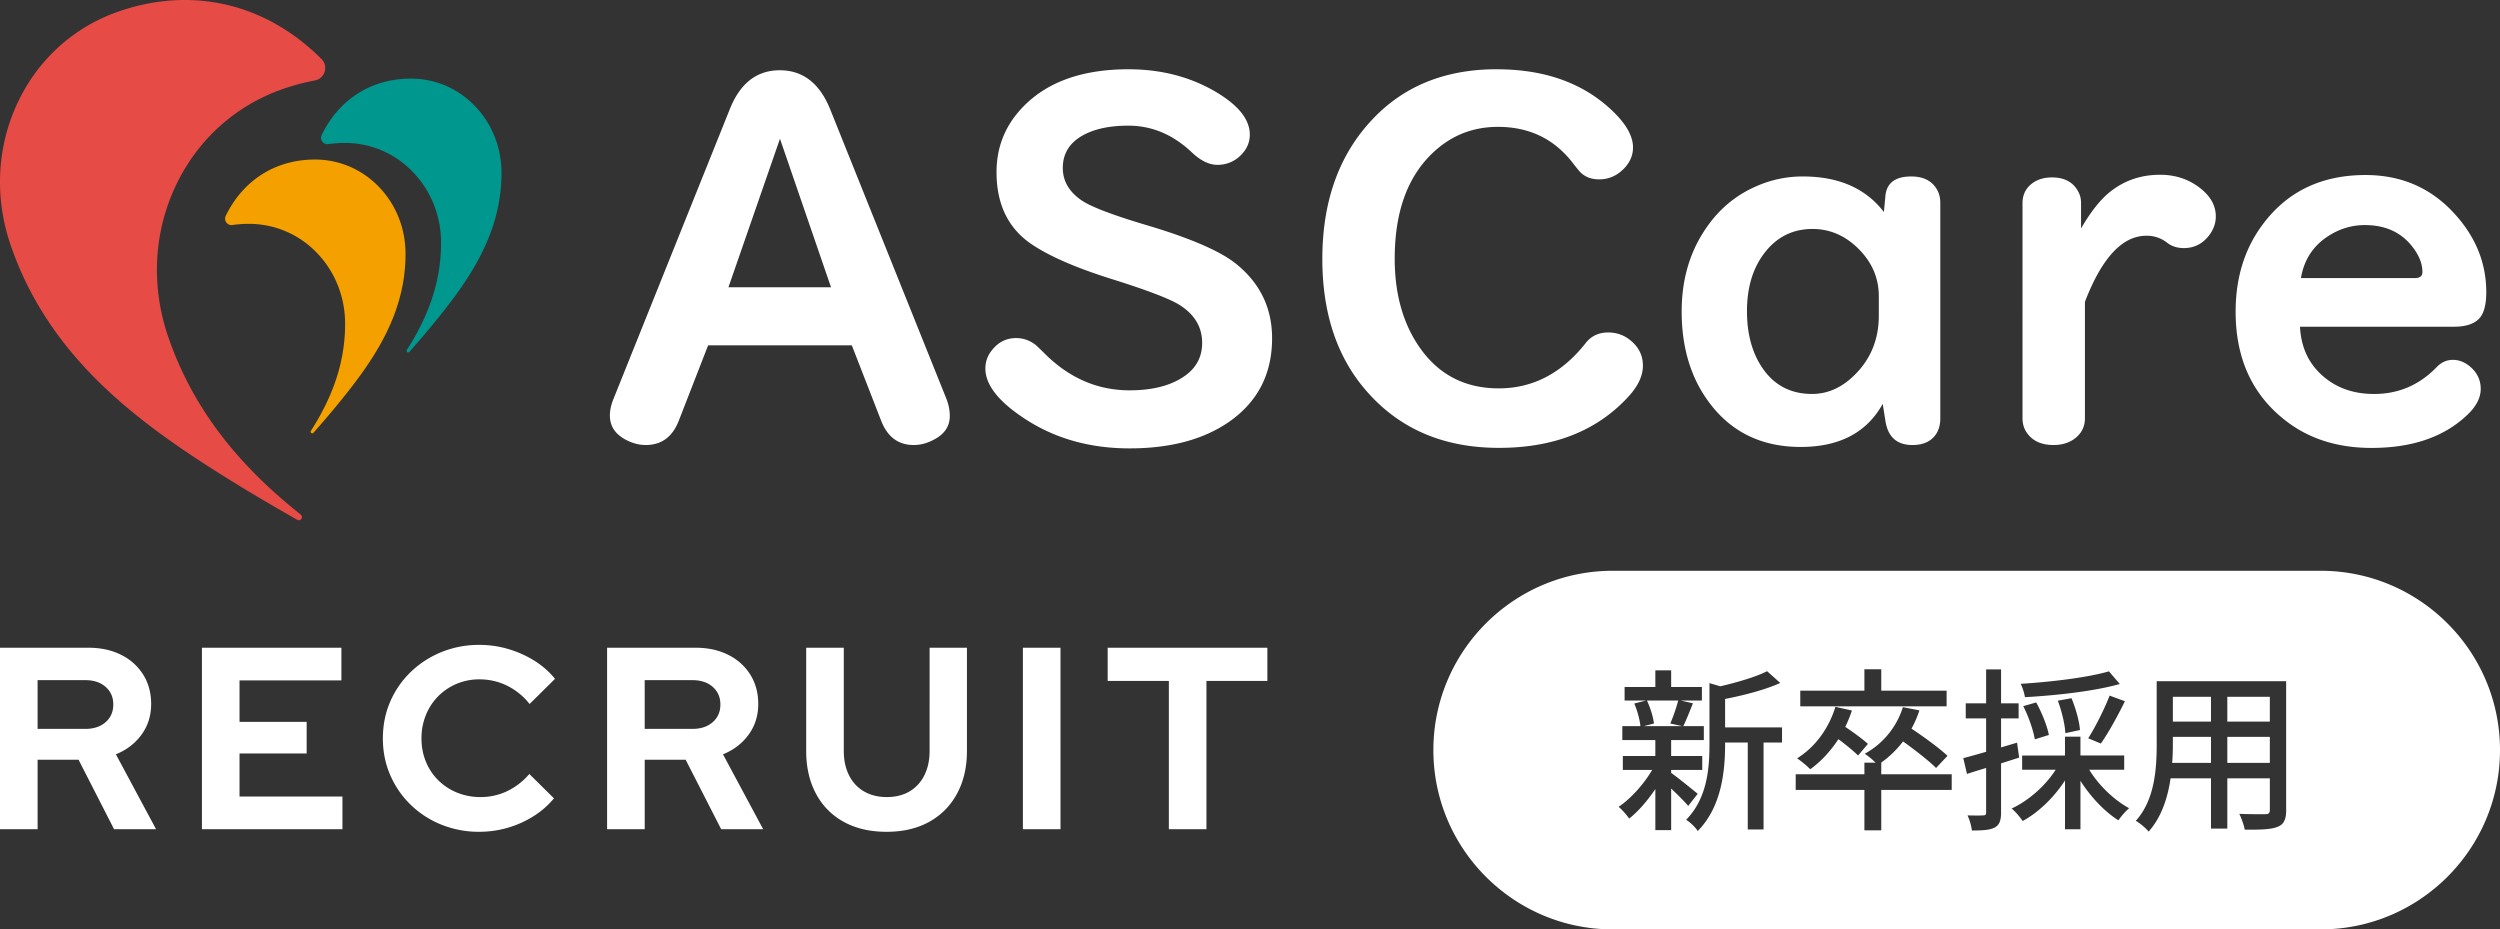 <svg id="b" xmlns="http://www.w3.org/2000/svg" width="182.403" height="67.808"><rect width="100%" height="100%" fill="#333333" stroke="none"/><defs><style>.e{fill:#fff}</style></defs><g id="c"><path d="M29.982 5.736c1.771 0 3.43.711 4.673 2.003 1.247 1.296 1.934 3.03 1.934 4.884 0 4.588-2.531 8.043-5.124 11.189a88.71 88.71 0 01-1.593 1.86c-.096.109-.264-.017-.186-.14 1.445-2.265 2.495-4.791 2.495-7.805 0-1.961-.728-3.797-2.049-5.17a6.846 6.846 0 00-4.97-2.129c-.409 0-.81.029-1.202.085a.467.467 0 01-.49-.665c1.261-2.598 3.62-4.112 6.512-4.112" fill="#00978f"/><path d="M8.682.828C5.381 1.965 2.743 4.356 1.255 7.562c-1.493 3.216-1.66 6.891-.47 10.347 2.945 8.553 9.882 13.37 16.735 17.571 1.25.763 2.676 1.596 4.164 2.444.248.142.481-.202.257-.38-4.149-3.296-7.726-7.33-9.661-12.95-1.259-3.656-1.081-7.546.501-10.954 1.582-3.408 4.387-5.951 7.9-7.16a16.467 16.467 0 012.295-.612c.726-.138 1.009-1.031.487-1.554C19.443.28 14.074-1.028 8.682.828" fill="#e64b46"/><path d="M22.981 11.64c1.771 0 3.43.711 4.673 2.003 1.247 1.296 1.934 3.03 1.934 4.884 0 4.588-2.531 8.043-5.124 11.189a88.71 88.71 0 01-1.593 1.86c-.096.109-.264-.017-.186-.14 1.445-2.265 2.495-4.791 2.495-7.805 0-1.961-.728-3.797-2.049-5.17a6.846 6.846 0 00-4.97-2.129c-.409 0-.81.029-1.202.085a.467.467 0 01-.49-.665c1.261-2.598 3.62-4.112 6.512-4.112" fill="#f4a100"/><path class="e" d="M51.665 25.196l-2.136 5.49c-.459 1.189-1.265 1.783-2.418 1.783-.448 0-.9-.112-1.36-.336-.836-.412-1.253-1.018-1.253-1.817 0-.376.088-.783.265-1.218l8.49-21.147c.753-1.882 1.965-2.824 3.637-2.824 1.682 0 2.906.942 3.671 2.824l8.49 21.147c.165.423.247.842.247 1.253 0 .765-.4 1.347-1.2 1.747-.47.247-.947.371-1.429.371-1.13 0-1.924-.594-2.383-1.783l-2.136-5.49H51.665zm5.243-15.075l-3.76 10.838h7.484l-3.725-10.838zM82.343 5.055c2.319 0 4.395.524 6.231 1.571 1.742 1.001 2.613 2.066 2.613 3.195 0 .565-.212 1.06-.635 1.483a2.36 2.36 0 01-1.73.723c-.6 0-1.218-.3-1.853-.899-1.376-1.307-2.924-1.96-4.643-1.96-1.365 0-2.471.236-3.318.707-.977.541-1.465 1.335-1.465 2.382 0 .93.441 1.707 1.324 2.33.659.47 2.23 1.076 4.713 1.817 3.224.953 5.425 1.901 6.602 2.842 1.754 1.413 2.631 3.225 2.631 5.437 0 2.589-1.036 4.613-3.107 6.072-1.871 1.306-4.301 1.959-7.29 1.959-2.824 0-5.313-.682-7.467-2.047-2.036-1.294-3.054-2.553-3.054-3.777 0-.506.164-.959.495-1.36.459-.576 1.041-.864 1.747-.864.506 0 .971.158 1.395.476.129.106.382.347.759.724 1.777 1.741 3.818 2.612 6.125 2.612 1.541 0 2.788-.288 3.742-.865 1.035-.612 1.553-1.476 1.553-2.595 0-1.142-.541-2.06-1.624-2.754-.729-.459-2.371-1.088-4.924-1.889-2.707-.848-4.708-1.724-6.002-2.63-1.636-1.154-2.453-2.883-2.453-5.19 0-1.871.665-3.477 1.994-4.819 1.765-1.789 4.313-2.683 7.643-2.683zM109.208 5.055c3.389 0 6.125.941 8.209 2.824 1.153 1.036 1.729 1.995 1.729 2.877 0 .565-.212 1.071-.635 1.518-.518.542-1.13.812-1.836.812-.6 0-1.076-.194-1.429-.583a13.202 13.202 0 01-.442-.547c-1.365-1.801-3.201-2.7-5.507-2.7-1.824 0-3.395.618-4.713 1.853-1.883 1.753-2.824 4.342-2.824 7.766 0 2.471.558 4.56 1.677 6.266 1.4 2.13 3.372 3.195 5.913 3.195 2.495 0 4.612-1.106 6.354-3.318.4-.506.941-.76 1.624-.76s1.271.23 1.765.689c.517.47.776 1.047.776 1.729 0 .73-.341 1.471-1.024 2.224-2.283 2.518-5.442 3.777-9.479 3.777-4.072 0-7.314-1.406-9.726-4.218-2.107-2.448-3.16-5.637-3.16-9.568 0-4.259 1.247-7.684 3.742-10.273 2.283-2.377 5.278-3.566 8.984-3.566zM137.452 15.47l.106-1.147c.082-.965.712-1.448 1.889-1.448.941 0 1.589.36 1.942 1.077.117.246.177.523.177.829v15.763c0 .401-.089.754-.265 1.06-.353.577-.941.865-1.765.865-1.141 0-1.8-.594-1.977-1.783l-.194-1.218c-1.164 2.095-3.16 3.142-5.984 3.142-3.012 0-5.331-1.212-6.955-3.637-1.154-1.718-1.729-3.801-1.729-6.248 0-2.319.588-4.337 1.765-6.055.965-1.423 2.212-2.459 3.742-3.107a8.304 8.304 0 013.336-.688c2.612 0 4.583.865 5.913 2.595zm-.372 7.554v-1.412c0-1.306-.482-2.448-1.447-3.424-.977-.988-2.107-1.483-3.389-1.483-1.483 0-2.678.618-3.583 1.853-.801 1.095-1.2 2.477-1.2 4.148 0 1.436.283 2.666.847 3.689.871 1.565 2.171 2.348 3.901 2.348 1.071 0 2.047-.407 2.93-1.218 1.294-1.189 1.942-2.689 1.942-4.502zM152.119 22.018v8.49c0 .506-.165.93-.495 1.271-.447.459-1.047.689-1.8.689-.894 0-1.548-.306-1.959-.918-.2-.294-.3-.641-.3-1.042V14.816c0-.47.147-.87.441-1.2.423-.448.994-.671 1.712-.671.906 0 1.542.342 1.906 1.024.142.246.212.529.212.847v1.853c.6-1.035 1.2-1.836 1.801-2.4 1.106-1.013 2.429-1.518 3.972-1.518 1.211 0 2.253.382 3.124 1.147.623.553.935 1.183.935 1.889 0 .506-.17.977-.511 1.413-.471.6-1.077.9-1.818.9-.483 0-.889-.13-1.218-.388a2.39 2.39 0 00-1.518-.512c-1.753 0-3.248 1.606-4.483 4.819zM167.811 23.837c.07 1.424.576 2.577 1.517 3.46 1.024.965 2.319 1.448 3.884 1.448 1.776 0 3.295-.647 4.554-1.942.341-.365.742-.547 1.2-.547.518 0 .994.218 1.43.653.4.412.6.9.6 1.465 0 .647-.324 1.277-.972 1.889-1.682 1.612-4.013 2.418-6.99 2.418-2.577 0-4.736-.718-6.478-2.154-2.295-1.871-3.442-4.466-3.442-7.784 0-2.46.646-4.566 1.942-6.32 1.788-2.435 4.3-3.653 7.537-3.653 2.671 0 4.871.982 6.602 2.947 1.47 1.659 2.206 3.525 2.206 5.596 0 .918-.171 1.559-.512 1.924-.376.401-.988.6-1.836.6H167.81zm.071-3.548h8.313c.365 0 .547-.148.547-.442 0-.635-.265-1.277-.795-1.924-.811-1-1.947-1.501-3.406-1.501-.871 0-1.689.224-2.454.671-1.236.718-1.972 1.782-2.206 3.195zM0 60.5V47.26h6.469c.895 0 1.686.174 2.374.521a3.941 3.941 0 011.608 1.447c.384.618.577 1.331.577 2.137 0 .845-.233 1.589-.7 2.232-.467.643-1.091 1.122-1.873 1.438l2.932 5.466H8.323l-2.591-5.069H2.744v5.069H0zm2.743-7.32h3.48c.618 0 1.113-.164 1.485-.492.372-.328.558-.756.558-1.286s-.187-.958-.558-1.286c-.372-.328-.867-.492-1.485-.492h-3.48v3.556zM14.733 60.5V47.26h10.176v2.383h-7.433v3.026h4.898v2.307h-4.898v3.14h7.509v2.383H14.734zM34.971 60.689a7.289 7.289 0 01-2.761-.52 6.879 6.879 0 01-2.241-1.447c-.637-.618-1.135-1.34-1.495-2.166s-.539-1.718-.539-2.676c0-.971.18-1.869.539-2.695.359-.826.861-1.548 1.504-2.166s1.39-1.1 2.241-1.447a7.24 7.24 0 012.752-.52c.731 0 1.438.101 2.118.303.681.202 1.314.485 1.901.851s1.087.807 1.504 1.324l-1.854 1.834a4.828 4.828 0 00-1.655-1.343 4.548 4.548 0 00-2.014-.454 4.194 4.194 0 00-3.008 1.239 4.184 4.184 0 00-.889 1.362 4.46 4.46 0 00-.322 1.712c0 .605.107 1.169.322 1.692.214.523.517.978.908 1.362.391.385.848.685 1.371.898a4.46 4.46 0 001.712.322 4.45 4.45 0 001.948-.435 4.91 4.91 0 001.608-1.249l1.797 1.778a6.25 6.25 0 01-1.494 1.305 7.419 7.419 0 01-3.953 1.135zM44.295 60.5V47.26h6.469c.895 0 1.686.174 2.374.521a3.941 3.941 0 011.608 1.447c.384.618.577 1.331.577 2.137 0 .845-.233 1.589-.7 2.232-.467.643-1.091 1.122-1.873 1.438l2.932 5.466h-3.064l-2.591-5.069h-2.988v5.069h-2.743zm2.743-7.32h3.48c.618 0 1.113-.164 1.485-.492.372-.328.558-.756.558-1.286s-.187-.958-.558-1.286c-.372-.328-.867-.492-1.485-.492h-3.48v3.556zM64.684 60.689c-1.198 0-2.235-.239-3.111-.719a4.981 4.981 0 01-2.033-2.052c-.479-.889-.719-1.932-.719-3.13V47.26h2.743v7.528c0 .681.129 1.277.388 1.787.258.511.624.902 1.097 1.173s1.024.407 1.655.407 1.179-.135 1.646-.407a2.759 2.759 0 001.087-1.173c.258-.51.388-1.106.388-1.787V47.26h2.724v7.528c0 1.186-.24 2.222-.719 3.111-.479.889-1.157 1.576-2.033 2.062s-1.914.728-3.111.728zM74.632 60.5V47.26h2.743V60.5h-2.743zM85.281 60.5V49.681h-4.464V47.26h11.651v2.421h-4.445V60.5h-2.742zM162.508 53.764h3.102v1.896h-3.102zM121.866 52.789c.205-.474.448-1.166.577-1.679h-2.282c.257.538.462 1.218.513 1.679l-.743.192h2.82l-.884-.192zM162.508 50.841h3.102v1.808h-3.102zM161.316 53.764h-2.781v.513c0 .436-.013.91-.051 1.384h2.833v-1.896zM158.535 50.841h2.781v1.808h-2.781z"/><path class="e" d="M169.321 41.645h-51.658c-7.213 0-13.082 5.868-13.082 13.082s5.868 13.082 13.082 13.082h51.658c7.214 0 13.082-5.868 13.082-13.082s-5.868-13.082-13.082-13.082zm-15.451 7.337l.794.923c-1.846.525-4.601.833-6.921.961a3.934 3.934 0 00-.308-.974c2.256-.141 4.909-.461 6.434-.91zm1.166 2.18c-.525 1.077-1.205 2.307-1.756 3.089l-.923-.384c.525-.82 1.192-2.153 1.563-3.115l1.115.41zm-3.281 2.102l-1.064.23c-.026-.603-.256-1.602-.551-2.371l1-.18c.308.744.577 1.705.615 2.32zm-2.269.359l-1.025.32c-.103-.641-.449-1.667-.846-2.422l.949-.27c.41.744.807 1.73.923 2.372zm-18.135-3.23h4.678v-1.564h1.23v1.564h4.768v1.141H131.35v-1.141zm2.563 1.179l1.205.269c-.141.41-.294.808-.487 1.192.589.397 1.282.897 1.653 1.244l-.718.846c-.32-.32-.897-.795-1.436-1.192-.577.884-1.282 1.641-2.051 2.192a7.594 7.594 0 00-.961-.795c1.308-.808 2.307-2.166 2.794-3.755zm-11.984 5.96v3.038h-1.154v-2.999c-.577.858-1.256 1.641-1.91 2.153a4.845 4.845 0 00-.769-.859c.872-.577 1.833-1.641 2.448-2.692h-2.141v-1.012h2.371v-1.167h-2.409v-1.013h1.32c-.039-.461-.23-1.141-.449-1.653l.872-.218h-1.577v-.987h2.243v-1.217h1.154v1.217h2.243v.987h-1.551l.897.205c-.244.603-.487 1.23-.705 1.666h1.5v1.013h-2.384v1.167h2.269v1.012h-2.269v.218c.461.32 1.641 1.282 1.936 1.525l-.692.885c-.256-.308-.769-.82-1.243-1.269zm8.088-3.358h-1.346v6.344h-1.153v-6.344h-1.653v.115c0 1.897-.231 4.563-2 6.345-.141-.257-.577-.667-.846-.82 1.551-1.577 1.705-3.769 1.705-5.537v-4.435l.794.231c1.256-.295 2.615-.692 3.41-1.103l.961.859c-1.102.5-2.64.897-4.024 1.167v2.076h4.153v1.103zm12.381 3.46h-5.14v2.948h-1.23v-2.948h-5.012v-1.141h5.012v-.846h.82a5.809 5.809 0 00-.794-.653 5.871 5.871 0 002.781-3.397l1.205.231a7.336 7.336 0 01-.577 1.333c.923.615 2.051 1.436 2.627 1.986l-.833.885c-.513-.513-1.512-1.295-2.41-1.936a7.343 7.343 0 01-1.602 1.551h.013v.846h5.14v1.141zM146 59.275c0 .589-.116.91-.462 1.102-.346.18-.846.218-1.666.218a3.816 3.816 0 00-.32-1.103c.513.013.987.013 1.128 0 .167 0 .23-.039.23-.218v-3.243c-.5.154-.974.295-1.397.436l-.269-1.153c.461-.115 1.038-.282 1.666-.461v-2.436h-1.487v-1.102h1.487v-2.474H146v2.474h1.281v1.102H146v2.115l1.166-.346.154 1.089c-.436.141-.884.282-1.32.423v3.576zm8.562.577c-1-.628-2.025-1.705-2.769-2.884v3.538h-1.128v-3.563c-.807 1.243-1.935 2.333-3.089 2.96-.192-.282-.538-.705-.808-.91 1.244-.577 2.474-1.667 3.217-2.833h-2.448v-1.038h3.127V53.75h1.128v1.372h3.192v1.038h-2.551c.692 1.141 1.82 2.218 2.91 2.807a5.115 5.115 0 00-.782.884zm12.24-.756c0 .692-.167 1.051-.628 1.23-.474.192-1.218.218-2.397.205-.051-.321-.244-.846-.397-1.154.82.039 1.666.026 1.91.026.23 0 .32-.077.32-.321v-2.294h-3.102v3.666h-1.192v-3.666h-2.948c-.205 1.41-.667 2.846-1.603 3.884-.179-.23-.666-.641-.936-.782 1.397-1.551 1.525-3.82 1.525-5.627V49.7h9.446v9.396z"/></g></svg>